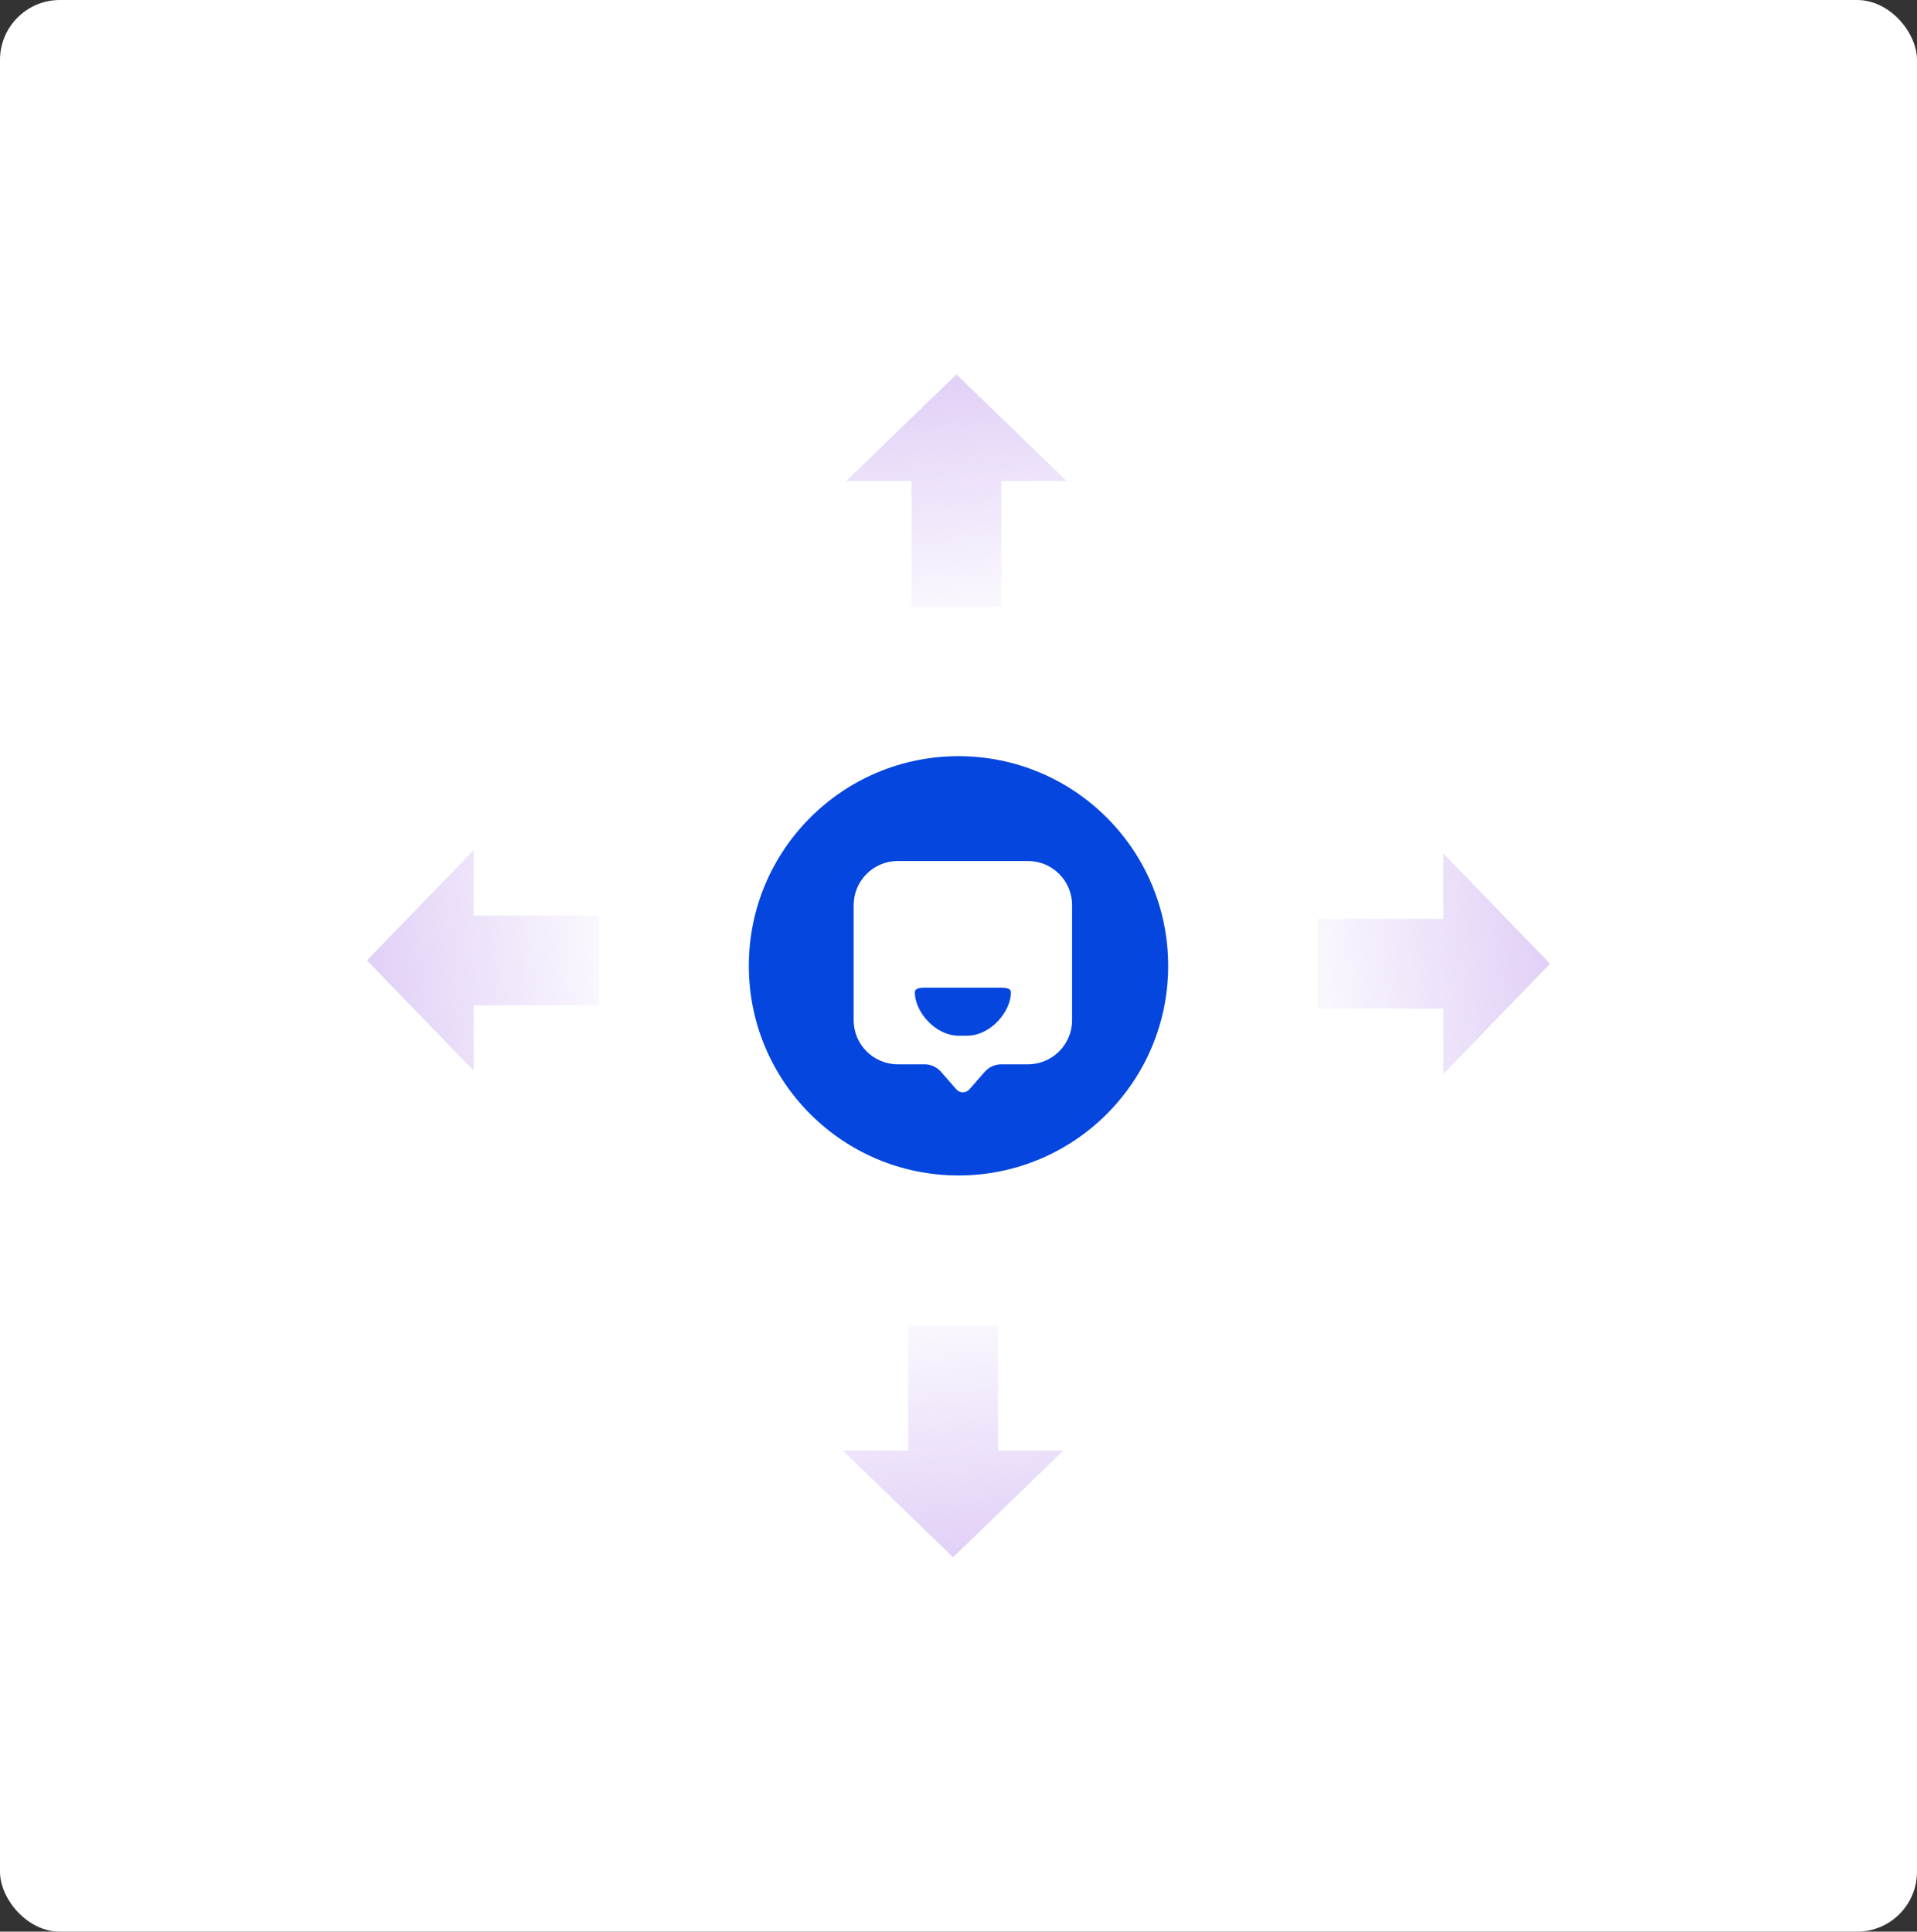 <svg width="256" height="258" viewBox="0 0 256 258" fill="none" xmlns="http://www.w3.org/2000/svg">
<rect x="0" y="0" width="256" height="258" fill="#333333" stroke="none"/>
<rect width="256" height="258" rx="8" fill="white"/>
<path fill-rule="evenodd" clip-rule="evenodd" d="M142.445 64.25L127.722 50L113 64.25H121.722V81H133.722V64.25H142.445Z" fill="url(#paint0_linear_10843_9539)" fill-opacity="0.4"/>
<path fill-rule="evenodd" clip-rule="evenodd" d="M112.555 193.75L127.278 208L142 193.75L133.278 193.75L133.278 177L121.278 177L121.278 193.75L112.555 193.75Z" fill="url(#paint1_linear_10843_9539)" fill-opacity="0.4"/>
<path fill-rule="evenodd" clip-rule="evenodd" d="M63.25 113.555L49 128.278L63.25 143L63.25 134.278L80 134.278L80 122.278L63.25 122.278L63.25 113.555Z" fill="url(#paint2_linear_10843_9539)" fill-opacity="0.4"/>
<path fill-rule="evenodd" clip-rule="evenodd" d="M192.75 143.445L207 128.722L192.75 114L192.75 122.722L176 122.722L176 134.722L192.75 134.722L192.75 143.445Z" fill="url(#paint3_linear_10843_9539)" fill-opacity="0.4"/>
<path d="M128 157C143.464 157 156 144.464 156 129C156 113.536 143.464 101 128 101C112.536 101 100 113.536 100 129C100 144.464 112.536 157 128 157Z" fill="#0446DE"/>
<path d="M114 120.895C114 117.639 116.639 115 119.895 115H137.272C140.528 115 143.167 117.639 143.167 120.895V136.26C143.167 139.516 140.528 142.155 137.272 142.155H133.715C132.863 142.155 132.054 142.523 131.494 143.165L129.462 145.493C128.997 146.026 128.169 146.026 127.704 145.493L125.673 143.165C125.113 142.523 124.303 142.155 123.452 142.155H119.895C116.639 142.155 114 139.516 114 136.26V120.895Z" fill="white"/>
<path d="M122.168 132.56C122.168 131.882 123.09 131.917 123.918 131.917L133.251 131.917C134.079 131.917 135.001 131.882 135.001 132.56C135.001 135.104 132.278 138.333 129.168 138.333L128.001 138.333C124.892 138.333 122.168 135.104 122.168 132.56Z" fill="#0446DE"/>
<defs>
<linearGradient id="paint0_linear_10843_9539" x1="128" y1="80" x2="124.732" y2="51.373" gradientUnits="userSpaceOnUse">
<stop stop-color="#B78DEB" stop-opacity="0.2"/>
<stop offset="1" stop-color="#B78DEB"/>
</linearGradient>
<linearGradient id="paint1_linear_10843_9539" x1="127" y1="178" x2="130.268" y2="206.627" gradientUnits="userSpaceOnUse">
<stop stop-color="#B78DEB" stop-opacity="0.2"/>
<stop offset="1" stop-color="#B78DEB"/>
</linearGradient>
<linearGradient id="paint2_linear_10843_9539" x1="79" y1="128" x2="50.373" y2="131.268" gradientUnits="userSpaceOnUse">
<stop stop-color="#B78DEB" stop-opacity="0.2"/>
<stop offset="1" stop-color="#B78DEB"/>
</linearGradient>
<linearGradient id="paint3_linear_10843_9539" x1="177" y1="129" x2="205.627" y2="125.732" gradientUnits="userSpaceOnUse">
<stop stop-color="#B78DEB" stop-opacity="0.2"/>
<stop offset="1" stop-color="#B78DEB"/>
</linearGradient>
</defs>
</svg>
